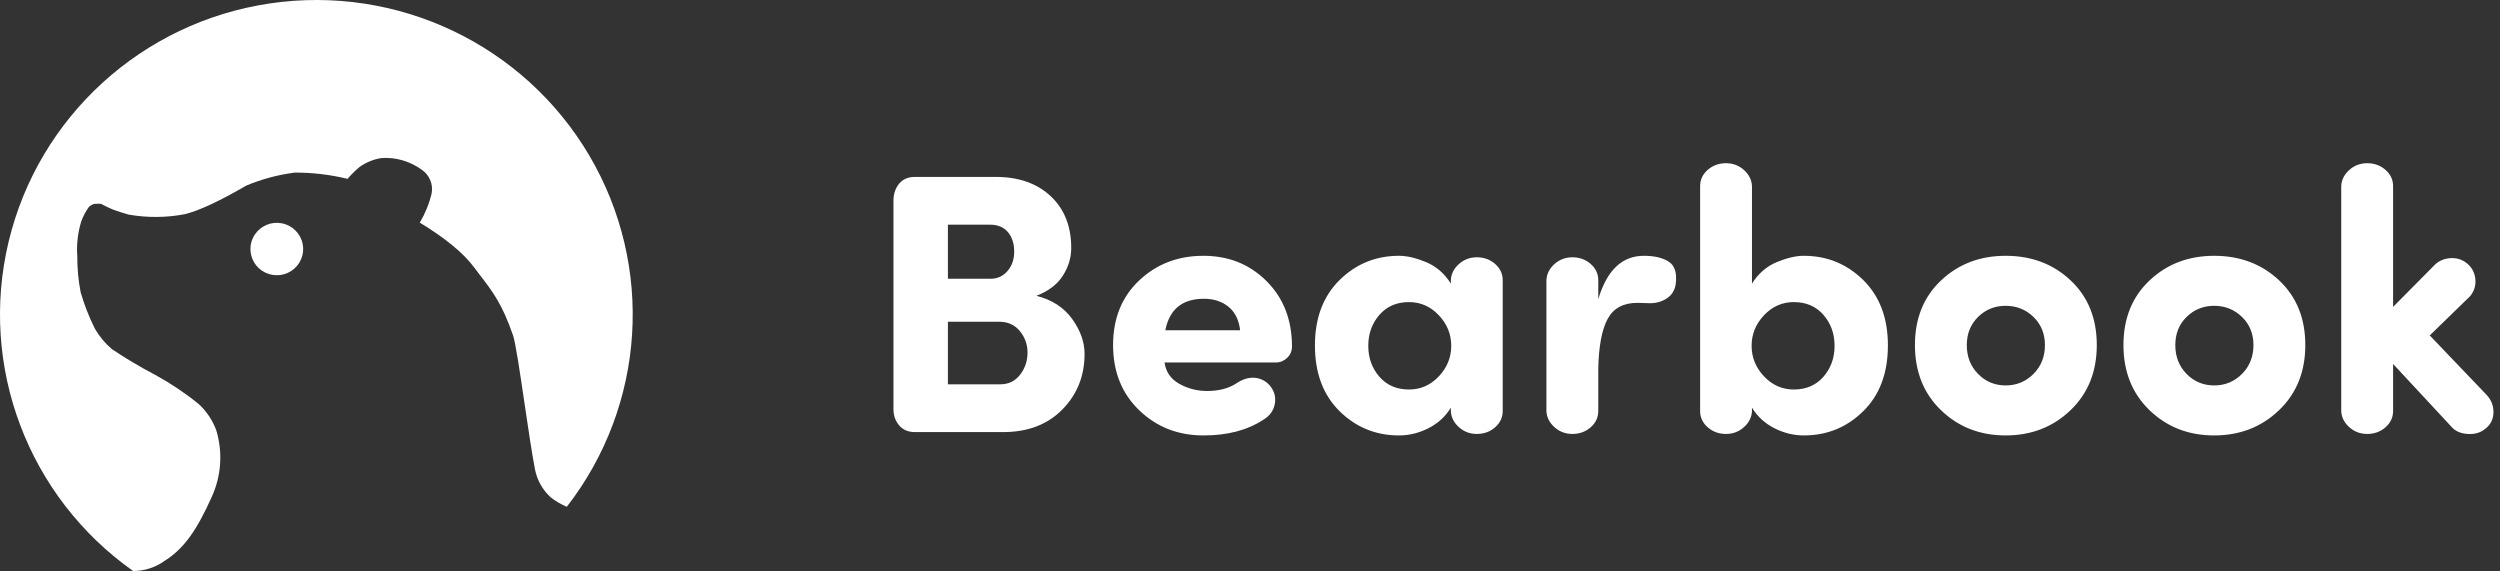 <svg width="162" height="37" viewBox="0 0 162 37" fill="none" xmlns="http://www.w3.org/2000/svg">
<rect x="0" y="0" width="162" height="37" fill="#333333" stroke="none"/>
<g clip-path="url(#clip0_179:12605)">
<path fill-rule="evenodd" clip-rule="evenodd" d="M65 28H59.288C58.856 28 58.516 27.856 58.268 27.568C58.02 27.28 57.896 26.928 57.896 26.512V12.952C57.912 12.52 58.04 12.164 58.28 11.884C58.52 11.604 58.856 11.464 59.288 11.464H64.52C66.008 11.464 67.196 11.88 68.084 12.712C68.972 13.544 69.416 14.664 69.416 16.072C69.416 16.696 69.236 17.292 68.876 17.86C68.516 18.428 67.944 18.864 67.16 19.168C68.168 19.424 68.94 19.924 69.476 20.668C70.012 21.412 70.28 22.168 70.28 22.936C70.28 24.36 69.8 25.56 68.84 26.536C67.88 27.512 66.6 28 65 28ZM61.424 18.064H64.184C64.632 18.064 65 17.896 65.288 17.56C65.576 17.224 65.72 16.808 65.72 16.312C65.72 15.784 65.584 15.36 65.312 15.04C65.04 14.72 64.656 14.56 64.16 14.56H61.424V18.064ZM64.736 20.848H61.424V24.904H64.808C65.352 24.904 65.784 24.696 66.104 24.28C66.424 23.864 66.584 23.384 66.584 22.84C66.584 22.328 66.42 21.868 66.092 21.46C65.764 21.052 65.312 20.848 64.736 20.848ZM75.512 21.4H80.36C80.28 20.728 80.028 20.22 79.604 19.876C79.18 19.532 78.648 19.36 78.008 19.36C76.616 19.36 75.784 20.04 75.512 21.4ZM82.28 24.976C82.584 25.344 82.692 25.748 82.604 26.188C82.516 26.628 82.264 26.968 81.848 27.208C80.824 27.88 79.536 28.216 77.984 28.216C76.336 28.216 74.948 27.672 73.82 26.584C72.692 25.496 72.128 24.088 72.128 22.36C72.128 20.632 72.692 19.236 73.82 18.172C74.948 17.108 76.336 16.576 77.984 16.576C79.616 16.576 80.98 17.124 82.076 18.22C83.172 19.316 83.72 20.728 83.72 22.456C83.72 22.744 83.616 22.988 83.408 23.188C83.2 23.388 82.96 23.488 82.688 23.488H75.464C75.544 24.096 75.86 24.556 76.412 24.868C76.964 25.18 77.568 25.336 78.224 25.336C79.008 25.336 79.656 25.16 80.168 24.808C80.568 24.552 80.956 24.444 81.332 24.484C81.708 24.524 82.024 24.688 82.28 24.976ZM94.016 18.376V18.16C94.032 17.76 94.204 17.412 94.532 17.116C94.86 16.82 95.248 16.672 95.696 16.672C96.16 16.672 96.556 16.816 96.884 17.104C97.212 17.392 97.376 17.744 97.376 18.16V26.632C97.376 27.048 97.212 27.4 96.884 27.688C96.556 27.976 96.16 28.12 95.696 28.12C95.248 28.12 94.86 27.972 94.532 27.676C94.204 27.38 94.032 27.032 94.016 26.632V26.416C93.664 26.992 93.18 27.436 92.564 27.748C91.948 28.06 91.312 28.216 90.656 28.216C89.152 28.216 87.868 27.692 86.804 26.644C85.74 25.596 85.208 24.176 85.208 22.384C85.208 20.608 85.74 19.196 86.804 18.148C87.868 17.1 89.152 16.576 90.656 16.576C91.168 16.576 91.752 16.712 92.408 16.984C93.064 17.256 93.6 17.72 94.016 18.376ZM91.304 25.24C92.056 25.24 92.7 24.956 93.236 24.388C93.772 23.82 94.04 23.16 94.04 22.408C94.04 21.656 93.772 20.996 93.236 20.428C92.7 19.86 92.056 19.576 91.304 19.576C90.504 19.576 89.864 19.852 89.384 20.404C88.904 20.956 88.664 21.624 88.664 22.408C88.664 23.192 88.904 23.86 89.384 24.412C89.864 24.964 90.504 25.24 91.304 25.24ZM106.52 16.576C107.208 16.576 107.748 16.704 108.14 16.96C108.532 17.216 108.68 17.704 108.584 18.424C108.52 18.824 108.328 19.128 108.008 19.336C107.688 19.544 107.328 19.648 106.928 19.648C106.848 19.648 106.708 19.644 106.508 19.636C106.308 19.628 106.176 19.624 106.112 19.624C105.2 19.624 104.556 19.968 104.18 20.656C103.804 21.344 103.6 22.416 103.568 23.872V26.632C103.568 27.048 103.404 27.4 103.076 27.688C102.748 27.976 102.352 28.12 101.888 28.12C101.44 28.12 101.052 27.972 100.724 27.676C100.396 27.38 100.224 27.032 100.208 26.632V18.16C100.224 17.76 100.396 17.412 100.724 17.116C101.052 16.82 101.44 16.672 101.888 16.672C102.352 16.672 102.748 16.816 103.076 17.104C103.404 17.392 103.568 17.744 103.568 18.16V19.384C104.128 17.512 105.112 16.576 106.52 16.576ZM113.528 18.376C113.944 17.72 114.48 17.256 115.136 16.984C115.792 16.712 116.376 16.576 116.888 16.576C118.392 16.576 119.676 17.1 120.74 18.148C121.804 19.196 122.336 20.608 122.336 22.384C122.336 24.176 121.804 25.596 120.74 26.644C119.676 27.692 118.392 28.216 116.888 28.216C116.232 28.216 115.596 28.06 114.98 27.748C114.364 27.436 113.88 26.992 113.528 26.416V26.632C113.512 27.032 113.34 27.38 113.012 27.676C112.684 27.972 112.296 28.12 111.848 28.12C111.384 28.12 110.988 27.976 110.66 27.688C110.332 27.4 110.168 27.048 110.168 26.632V12.064C110.168 11.648 110.332 11.296 110.66 11.008C110.988 10.72 111.384 10.576 111.848 10.576C112.296 10.576 112.684 10.724 113.012 11.02C113.34 11.316 113.512 11.664 113.528 12.064V18.376ZM116.24 19.576C115.488 19.576 114.844 19.86 114.308 20.428C113.772 20.996 113.504 21.656 113.504 22.408C113.504 23.16 113.772 23.82 114.308 24.388C114.844 24.956 115.488 25.24 116.24 25.24C117.04 25.24 117.68 24.964 118.16 24.412C118.64 23.86 118.88 23.192 118.88 22.408C118.88 21.624 118.64 20.956 118.16 20.404C117.68 19.852 117.04 19.576 116.24 19.576ZM129.968 16.576C131.648 16.576 133.052 17.108 134.18 18.172C135.308 19.236 135.872 20.632 135.872 22.36C135.872 24.088 135.304 25.496 134.168 26.584C133.032 27.672 131.632 28.216 129.968 28.216C128.304 28.216 126.908 27.672 125.78 26.584C124.652 25.496 124.088 24.088 124.088 22.36C124.088 20.632 124.652 19.236 125.78 18.172C126.908 17.108 128.304 16.576 129.968 16.576ZM132.512 22.36C132.512 21.624 132.264 21.016 131.768 20.536C131.272 20.056 130.672 19.816 129.968 19.816C129.264 19.816 128.668 20.056 128.18 20.536C127.692 21.016 127.448 21.624 127.448 22.36C127.448 23.112 127.692 23.736 128.18 24.232C128.668 24.728 129.264 24.976 129.968 24.976C130.672 24.976 131.272 24.728 131.768 24.232C132.264 23.736 132.512 23.112 132.512 22.36ZM143.48 16.576C145.16 16.576 146.564 17.108 147.692 18.172C148.82 19.236 149.384 20.632 149.384 22.36C149.384 24.088 148.816 25.496 147.68 26.584C146.544 27.672 145.144 28.216 143.48 28.216C141.816 28.216 140.42 27.672 139.292 26.584C138.164 25.496 137.6 24.088 137.6 22.36C137.6 20.632 138.164 19.236 139.292 18.172C140.42 17.108 141.816 16.576 143.48 16.576ZM146.024 22.36C146.024 21.624 145.776 21.016 145.28 20.536C144.784 20.056 144.184 19.816 143.48 19.816C142.776 19.816 142.18 20.056 141.692 20.536C141.204 21.016 140.96 21.624 140.96 22.36C140.96 23.112 141.204 23.736 141.692 24.232C142.18 24.728 142.776 24.976 143.48 24.976C144.184 24.976 144.784 24.728 145.28 24.232C145.776 23.736 146.024 23.112 146.024 22.36ZM158.84 27.64L155.072 23.584V26.632C155.072 27.048 154.908 27.4 154.58 27.688C154.252 27.976 153.856 28.12 153.392 28.12C152.944 28.12 152.556 27.972 152.228 27.676C151.9 27.38 151.728 27.032 151.712 26.632V12.064C151.728 11.664 151.9 11.316 152.228 11.02C152.556 10.724 152.944 10.576 153.392 10.576C153.856 10.576 154.252 10.72 154.58 11.008C154.908 11.296 155.072 11.648 155.072 12.064V19.888L157.688 17.248C157.96 16.944 158.308 16.772 158.732 16.732C159.156 16.692 159.528 16.8 159.848 17.056C160.168 17.312 160.352 17.648 160.4 18.064C160.448 18.48 160.336 18.856 160.064 19.192L157.448 21.736L161.144 25.6C161.448 25.936 161.592 26.32 161.576 26.752C161.56 27.184 161.384 27.528 161.048 27.784C160.744 28.04 160.36 28.152 159.896 28.12C159.432 28.088 159.08 27.928 158.84 27.64Z" fill="white"/>
<path fill-rule="evenodd" clip-rule="evenodd" d="M0.564 15.638C-1.383 23.727 1.807 32.181 8.625 37C9.361 37.001 10.078 36.77 10.674 36.339C11.955 35.532 12.779 34.297 13.717 32.208C14.34 30.851 14.446 29.315 14.016 27.886C13.778 27.236 13.388 26.652 12.877 26.183C11.997 25.468 11.053 24.836 10.058 24.292C9.092 23.787 8.155 23.23 7.251 22.623C6.801 22.239 6.422 21.779 6.132 21.265C5.763 20.52 5.459 19.743 5.227 18.944C5.077 18.171 5.003 17.385 5.008 16.597C4.955 15.849 5.039 15.096 5.256 14.377C5.375 14.033 5.544 13.708 5.757 13.412C5.857 13.312 5.984 13.243 6.123 13.211C6.21 13.202 6.298 13.198 6.385 13.2C6.442 13.201 6.5 13.205 6.556 13.211C6.726 13.305 6.899 13.392 7.076 13.472C7.165 13.513 7.255 13.552 7.346 13.589C7.477 13.64 7.653 13.7 7.875 13.769C8.01 13.811 8.162 13.856 8.331 13.905C9.539 14.118 10.776 14.109 11.981 13.878C12.899 13.652 14.224 13.036 15.954 12.028C16.959 11.606 18.019 11.323 19.101 11.184C20.253 11.18 21.4 11.316 22.519 11.589C22.758 11.314 23.018 11.058 23.296 10.822C23.722 10.516 24.216 10.316 24.737 10.24C25.652 10.184 26.56 10.446 27.303 10.981C27.826 11.319 28.089 11.939 27.967 12.547C27.809 13.208 27.551 13.841 27.202 14.425C28.847 15.424 30.015 16.384 30.706 17.305C30.852 17.5 30.991 17.681 31.124 17.855C31.936 18.913 32.542 19.701 33.245 21.732C33.41 22.207 33.692 24.123 33.987 26.128C34.225 27.741 34.471 29.412 34.67 30.432C34.809 31.127 35.169 31.759 35.695 32.235C36.01 32.483 36.358 32.686 36.73 32.839C41.84 26.254 42.414 17.242 38.181 10.068C33.947 2.894 25.755 -1.002 17.481 0.223C9.208 1.448 2.513 7.549 0.564 15.638ZM19.615 15.813C19.747 16.487 19.457 17.174 18.881 17.553C18.305 17.933 17.556 17.929 16.983 17.545C16.201 17.021 15.994 15.965 16.521 15.187C16.908 14.618 17.602 14.336 18.278 14.473C18.956 14.61 19.483 15.139 19.615 15.813Z" fill="white"/>
</g>
<defs>
<clipPath id="clip0_179:12605">
<rect width="162" height="37" fill="white"/>
</clipPath>
</defs>
</svg>
